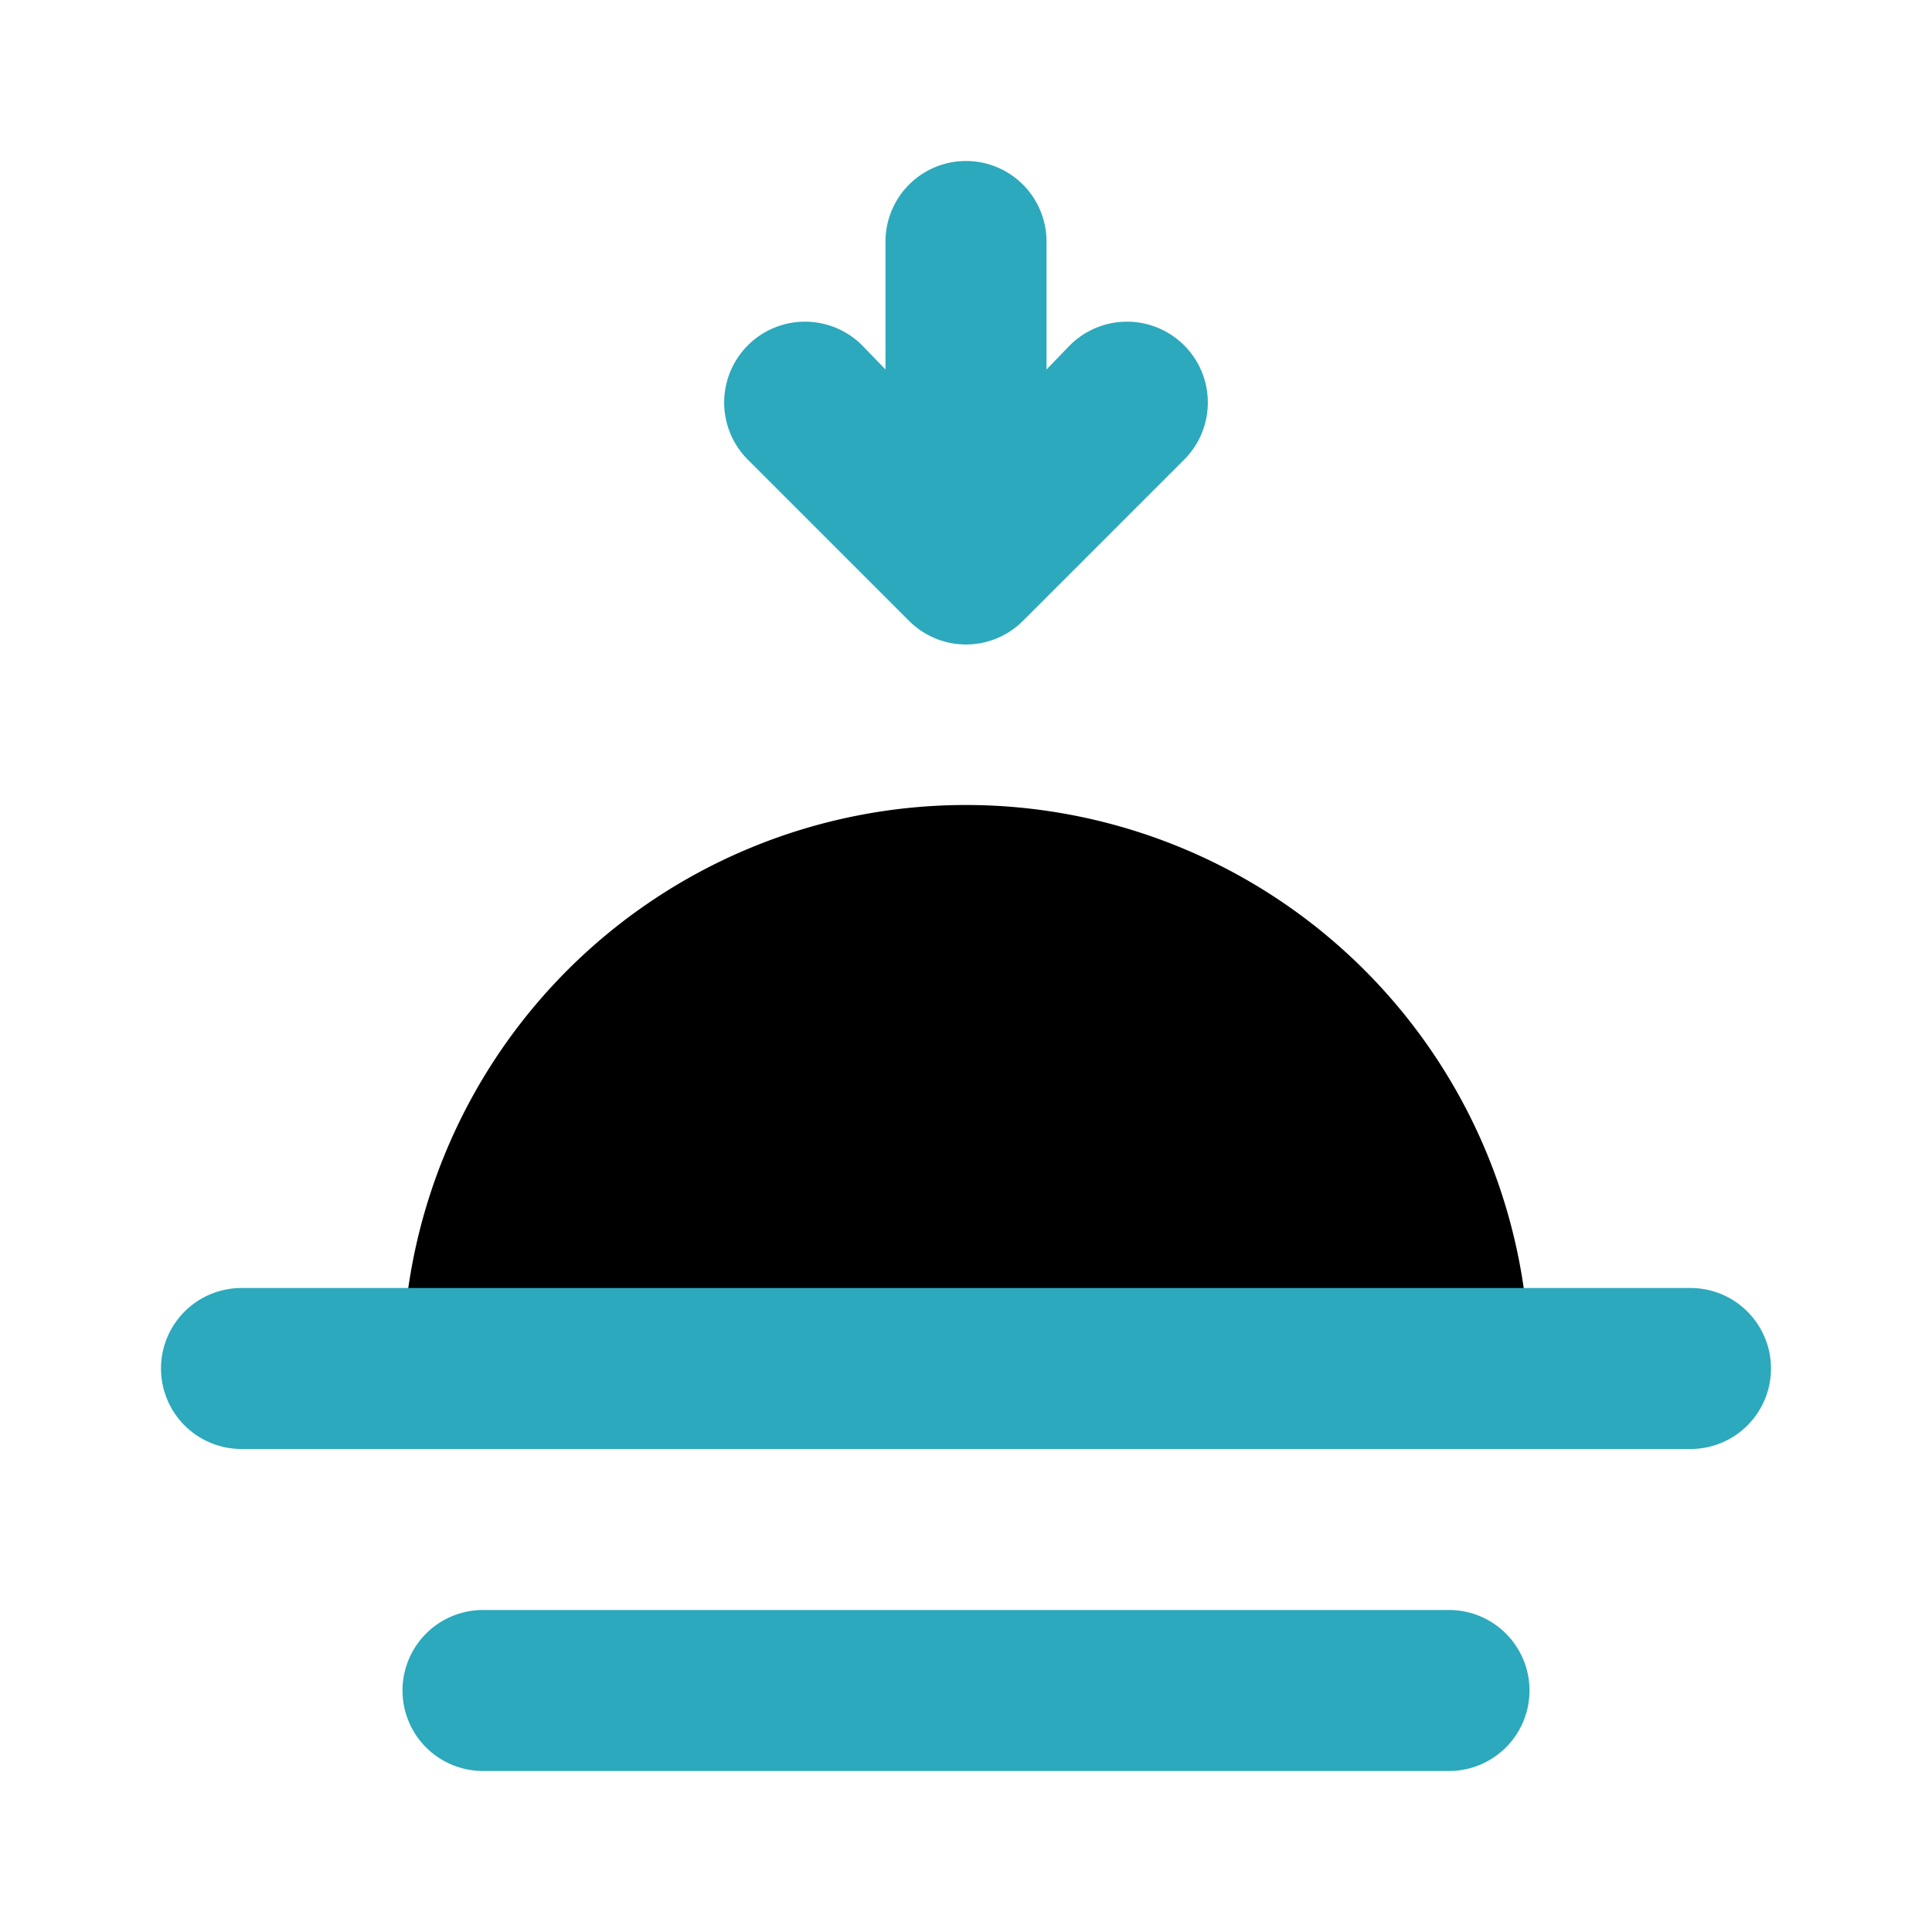 <?xml version="1.0" encoding="utf-8"?><!-- Скачано с сайта svg4.ru / Downloaded from svg4.ru -->
<svg fill="#000000" width="800px" height="800px" viewBox="0 0 24 24" id="sunrise" data-name="Flat Color" xmlns="http://www.w3.org/2000/svg" class="icon flat-color"><path id="primary" d="M12,10a7,7,0,0,0-7,7,1,1,0,0,0,1,1H18a1,1,0,0,0,1-1A7,7,0,0,0,12,10Z" style="fill: rgb(0, 0, 0);"></path><path id="secondary" d="M22,17a1,1,0,0,1-1,1H3a1,1,0,0,1,0-2H21A1,1,0,0,1,22,17Zm-4,3H6a1,1,0,0,0,0,2H18a1,1,0,0,0,0-2ZM11.29,7.71a1,1,0,0,0,1.42,0l2-2a1,1,0,1,0-1.42-1.42l-.29.3V3a1,1,0,0,0-2,0V4.59l-.29-.3A1,1,0,0,0,9.29,5.71Z" style="fill: rgb(44, 169, 188);"></path></svg>